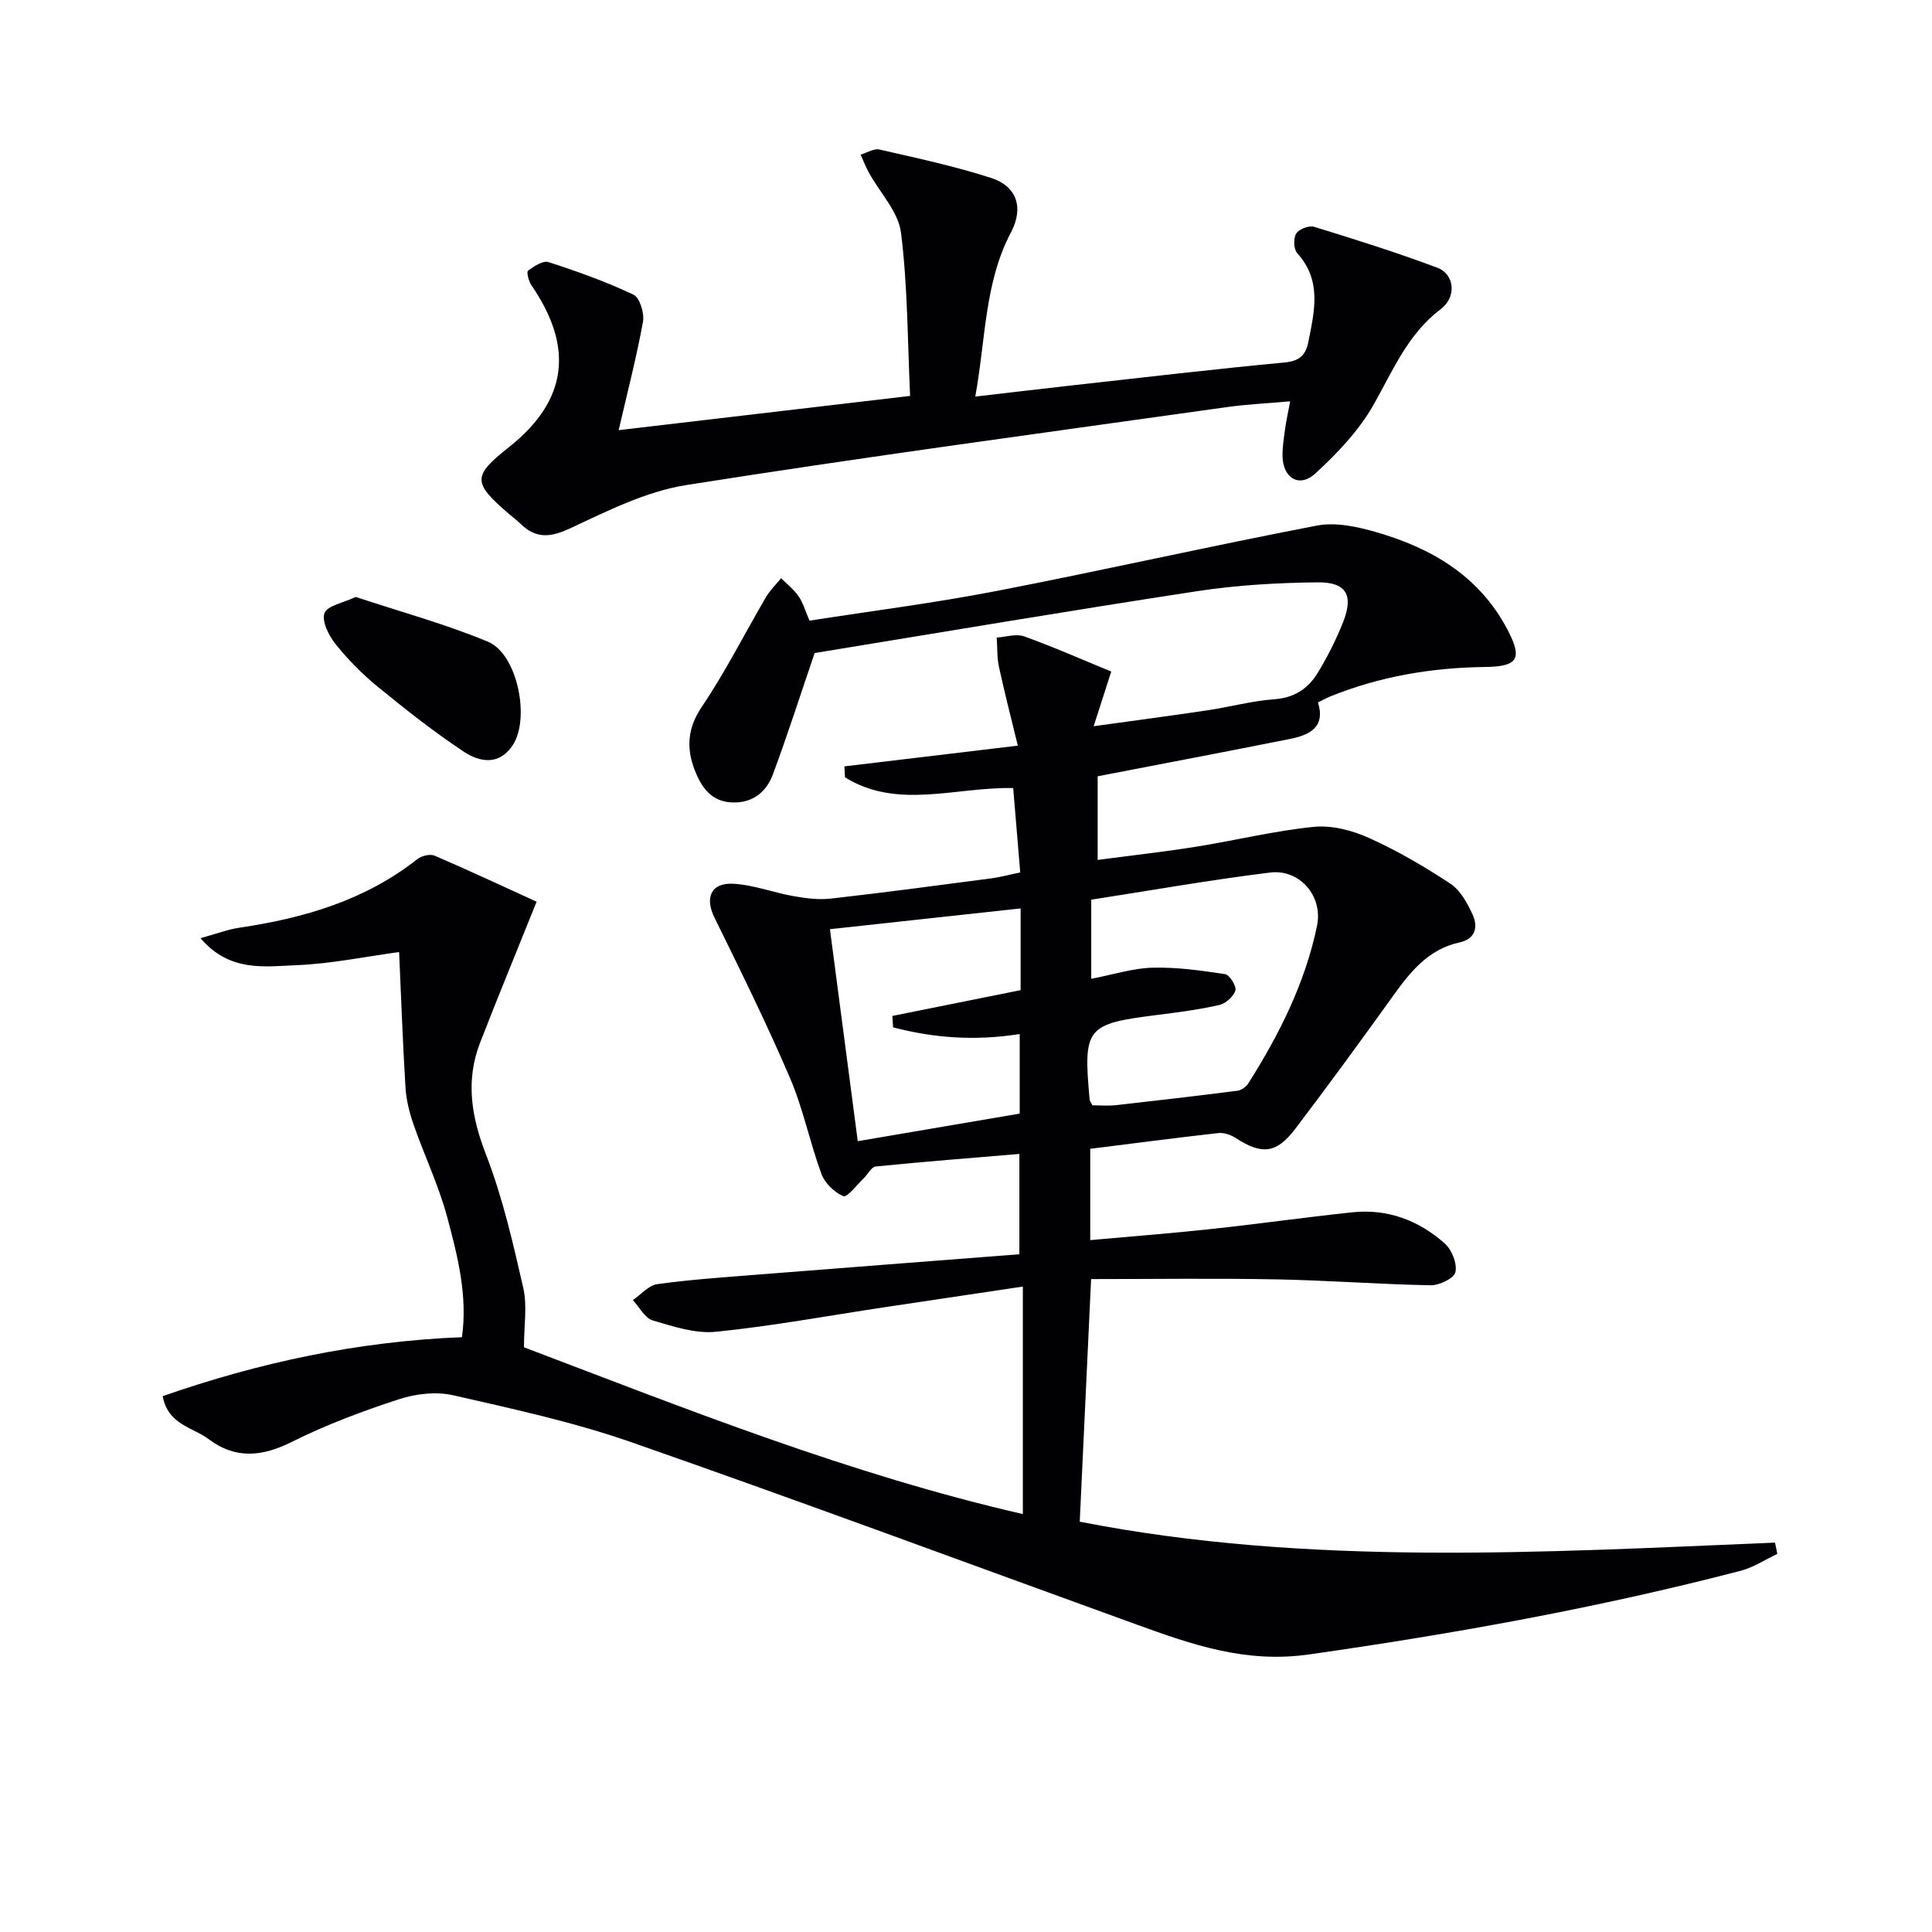 <svg enable-background="new 0 0 400 400" viewBox="0 0 400 400" xmlns="http://www.w3.org/2000/svg"><g fill="#010104"><path d="m367.97 321.72c-2.53 1.19-4.95 2.81-7.61 3.5-29.43 7.66-59.26 13.03-89.38 17.32-13.08 1.86-24.16-2.03-35.67-6.2-34.82-12.61-69.55-25.51-104.52-37.72-12.01-4.19-24.56-6.92-36.99-9.75-3.52-.8-7.72-.31-11.21.83-7.55 2.47-15.07 5.27-22.16 8.82-6.15 3.09-11.68 3.62-17.23-.56-3.28-2.47-8.4-2.95-9.52-8.9 20-6.98 40.41-11.35 61.96-12.21 1.21-8.58-.89-16.81-3.06-24.89-1.75-6.52-4.72-12.71-6.95-19.12-.86-2.47-1.52-5.1-1.68-7.7-.57-9.28-.89-18.57-1.32-28.03-7.05.96-14.04 2.42-21.08 2.71-6.69.28-14.02 1.51-20.03-5.58 3.23-.89 5.62-1.81 8.1-2.18 13.33-1.97 25.95-5.65 36.76-14.17.88-.7 2.66-1.14 3.61-.73 7.25 3.12 14.41 6.47 21.11 9.53-4.2 10.46-8.05 19.78-11.7 29.18-3.04 7.85-1.83 15.29 1.21 23.14 3.45 8.89 5.6 18.32 7.73 27.65.85 3.74.14 7.83.14 12.28 33.66 12.78 67.56 26.34 103.29 34.53 0-15.76 0-30.97 0-47.1-10.03 1.5-19.3 2.88-28.57 4.27-11.65 1.75-23.25 3.9-34.96 5.09-4.26.43-8.84-1.09-13.09-2.35-1.65-.49-2.76-2.75-4.12-4.21 1.68-1.14 3.24-3.04 5.04-3.3 6.74-.94 13.55-1.4 20.34-1.94 18.06-1.43 36.12-2.81 54.64-4.25 0-6.83 0-13.53 0-20.77-9.99.84-19.88 1.61-29.75 2.6-.9.09-1.63 1.63-2.48 2.45-1.42 1.35-3.46 4.03-4.2 3.71-1.87-.8-3.84-2.7-4.55-4.61-2.41-6.53-3.77-13.48-6.5-19.85-4.82-11.26-10.26-22.26-15.66-33.26-1.99-4.06-.75-7.22 3.87-6.98 4.23.22 8.36 1.84 12.58 2.58 2.52.44 5.18.78 7.7.49 11.04-1.25 22.06-2.72 33.09-4.17 1.91-.25 3.79-.77 6.08-1.24-.5-5.95-.96-11.52-1.46-17.47-11.87-.26-23.93 4.54-34.82-2.22-.04-.76-.09-1.51-.13-2.27 11.48-1.37 22.95-2.74 35.91-4.29-1.36-5.6-2.74-10.92-3.9-16.28-.43-1.98-.33-4.07-.47-6.1 1.9-.12 4.02-.84 5.66-.25 6.03 2.16 11.9 4.76 18.05 7.29-1.3 4.03-2.28 7.1-3.64 11.32 8.48-1.18 16.1-2.18 23.7-3.32 4.59-.69 9.12-1.94 13.73-2.27 4.11-.29 6.96-2.21 8.92-5.4 2.07-3.38 3.88-6.98 5.33-10.66 2.15-5.47.63-8.19-5.24-8.14-8.29.08-16.65.56-24.83 1.8-26.57 4.05-53.07 8.54-79.59 12.87-.3.05-.57.3.25-.15-3.07 9-5.68 17.17-8.66 25.19-1.35 3.64-4.12 5.99-8.39 5.86-4.41-.13-6.46-3.2-7.81-6.68-1.75-4.51-1.55-8.66 1.46-13.12 4.89-7.24 8.84-15.12 13.27-22.68.84-1.44 2.09-2.64 3.16-3.95 1.23 1.24 2.65 2.35 3.62 3.76.92 1.33 1.36 2.98 2.25 5.03 12.95-2.02 25.93-3.66 38.76-6.15 22.15-4.29 44.17-9.29 66.32-13.54 3.82-.73 8.21.21 12.07 1.31 11.54 3.3 21.46 9.06 27.32 20.17 3.18 6.04 2.28 7.72-4.58 7.8-11.08.14-21.8 1.94-32.09 6.11-.76.31-1.48.72-2.53 1.22 1.63 5.18-1.81 6.78-5.84 7.58-13.15 2.63-26.33 5.12-39.77 7.72v17.32c6.94-.92 13.63-1.66 20.27-2.72 8.18-1.3 16.28-3.31 24.5-4.13 3.72-.37 7.95.74 11.43 2.31 5.86 2.64 11.48 5.93 16.86 9.48 2.05 1.35 3.48 4.01 4.56 6.36 1.17 2.55.62 5.06-2.67 5.77-6.58 1.43-10.31 6.21-13.95 11.3-6.59 9.19-13.27 18.32-20.11 27.33-3.89 5.12-6.92 5.37-12.28 1.89-1.02-.66-2.46-1.17-3.62-1.04-8.72.97-17.43 2.12-26.53 3.26v18.9c8.54-.77 16.78-1.4 24.99-2.29 9.74-1.05 19.45-2.42 29.19-3.46 7.35-.79 13.85 1.65 19.25 6.48 1.45 1.3 2.57 4.14 2.18 5.91-.28 1.27-3.35 2.74-5.14 2.71-10.64-.19-21.26-1.02-31.9-1.22-12.76-.24-25.53-.06-38.39-.06-.79 16.88-1.55 33.11-2.35 50.23 47.24 9.26 95.61 6.36 143.94 4.33.19.81.34 1.58.48 2.34zm-141.81-92.88c1.56 0 3.23.15 4.86-.03 8.39-.93 16.78-1.91 25.15-2.98.81-.1 1.8-.78 2.25-1.48 6.43-10.16 11.81-20.84 14.26-32.69 1.26-6.13-3.6-11.77-9.72-11.01-12.44 1.53-24.8 3.73-37.03 5.62v16.38c4.59-.88 8.63-2.2 12.7-2.3 5-.13 10.06.58 15.02 1.34.93.14 2.4 2.52 2.12 3.39-.39 1.26-2.02 2.7-3.36 3-4.19.95-8.48 1.51-12.76 2.05-14.79 1.85-15.41 2.59-14.05 17.57.02.16.14.3.56 1.14zm-15.04 1.72c0-5.54 0-10.85 0-16.48-9.24 1.48-17.82.82-26.22-1.38-.05-.79-.1-1.58-.15-2.36 8.75-1.76 17.5-3.52 26.56-5.34 0-5.36 0-10.95 0-16.92-13.24 1.44-26.2 2.85-39.48 4.3 1.92 14.65 3.8 28.9 5.76 43.89 11.07-1.89 21.95-3.74 33.53-5.71z"/><path d="m128.09 89.06c20.09-2.36 39.78-4.67 60.34-7.09-.55-11.67-.5-22.83-1.89-33.81-.55-4.33-4.35-8.24-6.62-12.37-.67-1.21-1.17-2.52-1.74-3.78 1.31-.38 2.75-1.31 3.92-1.05 7.75 1.78 15.55 3.44 23.1 5.88 5.38 1.74 6.77 6.21 4.13 11.23-5.52 10.45-5.22 22.01-7.41 34.04 7.14-.83 13.51-1.59 19.88-2.3 14.68-1.63 29.35-3.37 44.06-4.75 3.09-.29 4.44-1.4 5.01-4.24 1.28-6.4 2.85-12.73-2.3-18.41-.74-.82-.81-3.08-.2-4.06.57-.92 2.66-1.72 3.72-1.39 8.55 2.63 17.1 5.32 25.47 8.46 3.64 1.37 4.05 6.07.73 8.58-6.83 5.16-9.87 12.67-13.89 19.77-3.02 5.34-7.5 10.07-12.07 14.26-3.37 3.09-6.81.9-6.8-3.79 0-1.82.29-3.65.54-5.46.22-1.62.58-3.22 1.04-5.69-4.74.42-8.96.62-13.12 1.2-37.31 5.25-74.66 10.25-111.87 16.13-8.32 1.31-16.34 5.35-24.11 8.98-4.11 1.92-7.09 2.15-10.28-.99-.71-.7-1.52-1.29-2.28-1.94-7.66-6.58-7.66-7.88-.03-13.93 12.03-9.57 13.51-20.54 4.58-33.52-.56-.82-1.02-2.73-.67-2.98 1.22-.91 3.08-2.14 4.22-1.78 5.98 1.93 11.94 4.06 17.61 6.75 1.3.62 2.28 3.84 1.96 5.6-1.32 7.31-3.2 14.51-5.03 22.45z"/><path d="m73.65 123.59c9.25 3.07 18.55 5.6 27.38 9.27 6.08 2.53 8.78 15.84 5.14 21.4-2.8 4.28-6.85 3.55-10.11 1.39-6.21-4.11-12.09-8.76-17.86-13.47-3.2-2.62-6.17-5.63-8.75-8.86-1.39-1.74-2.87-4.7-2.27-6.37.56-1.55 3.84-2.11 6.47-3.36z"/></g></svg>